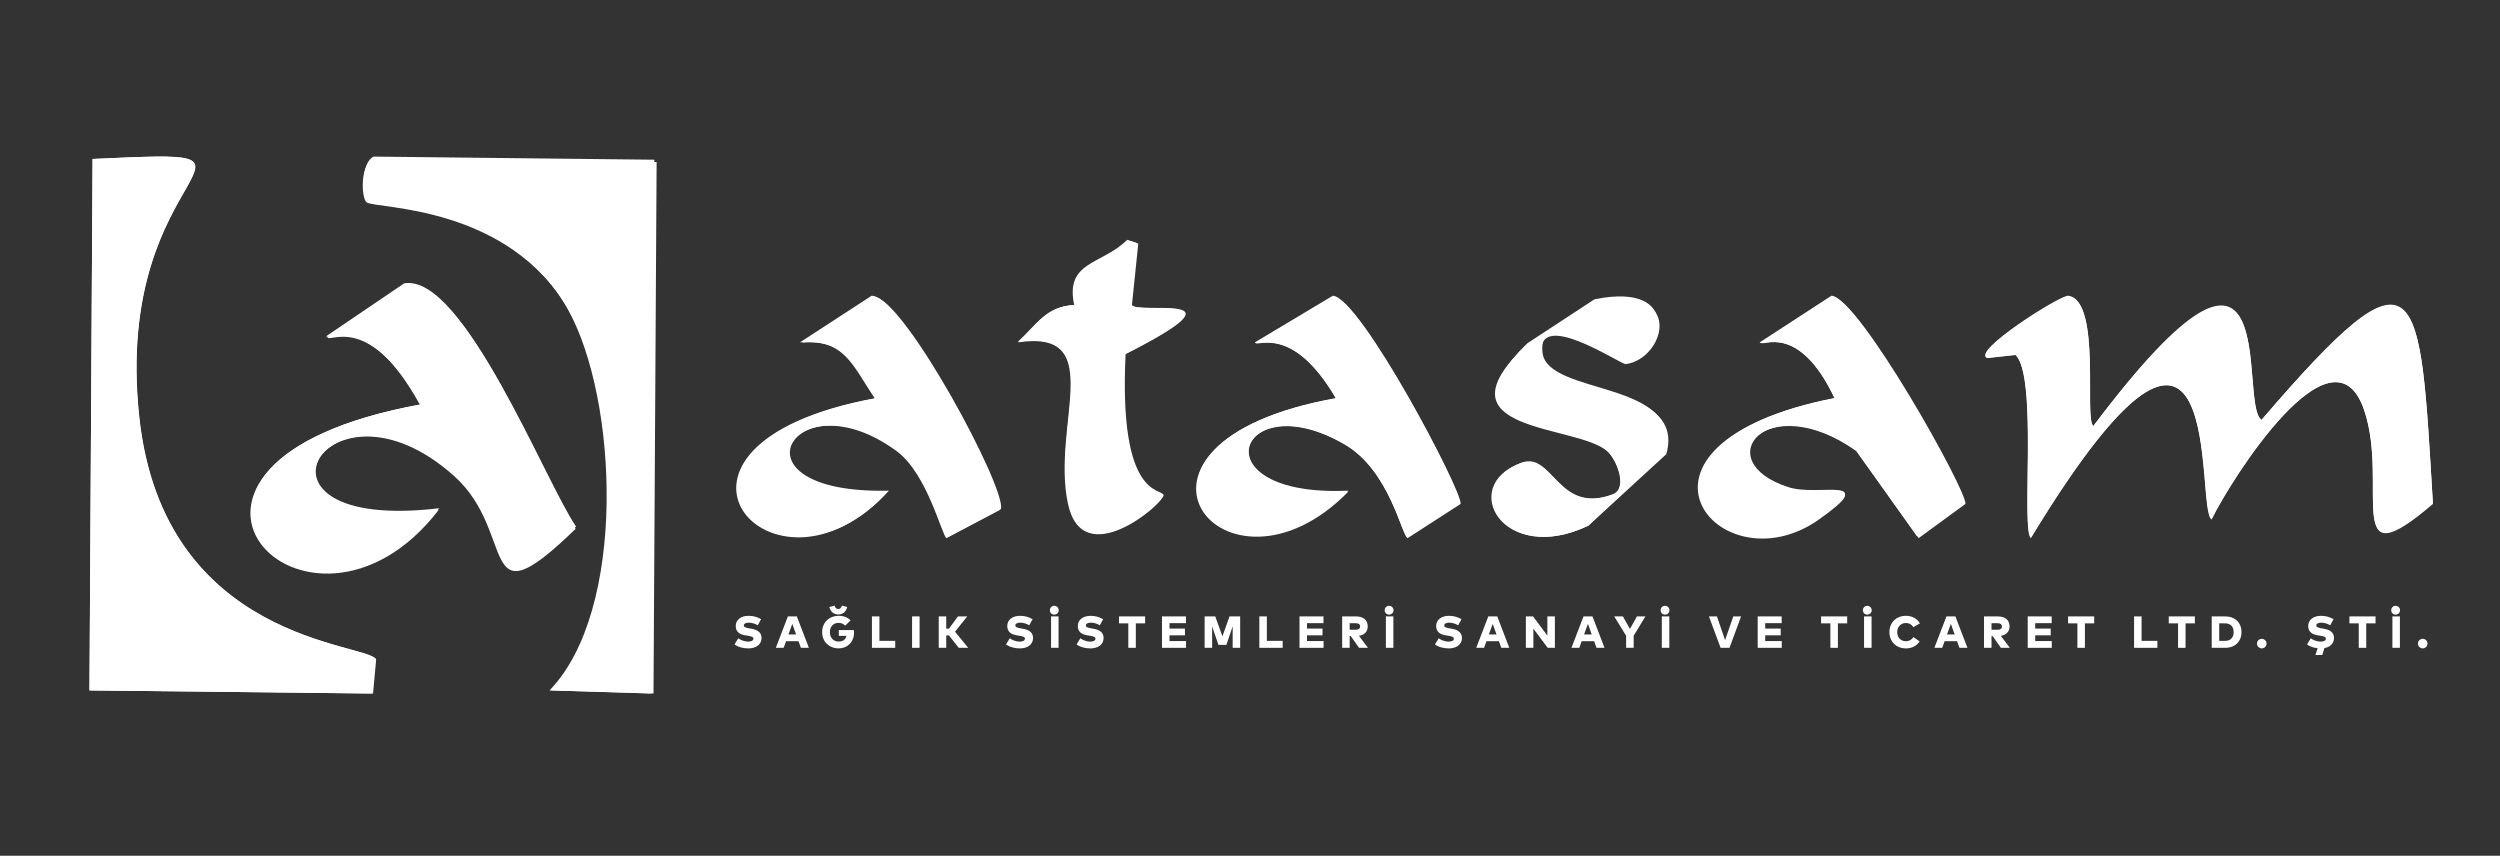 <?xml version="1.0" encoding="UTF-8"?> <svg xmlns="http://www.w3.org/2000/svg" width="447" height="153" viewBox="0 0 447 153" fill="none"><rect x="0" y="0" width="447" height="153" fill="#333333" stroke="none"/><path d="M16.557 28.426C16.37 60.097 16.187 91.774 16 123.445C32.902 123.629 49.804 123.817 66.701 124C66.889 121.965 67.072 119.925 67.259 117.889C65.863 114.919 29.246 114.946 24.912 74.546C19.959 28.359 55.319 26.659 16.557 28.426ZM66.701 28.426C64.334 29.482 64.593 35.57 65.587 36.205C67.388 37.355 91.094 36.67 101.803 55.651C110.84 71.67 112.472 109.211 98.459 123.441C104.589 123.624 110.715 123.812 116.846 123.996C117.033 92.324 117.216 60.652 117.403 28.98C100.501 28.797 83.599 28.609 66.701 28.426ZM201.543 42.875C197.048 47.375 190.383 46.641 192.068 54.541C187.017 54.796 185.47 57.968 182.041 61.211C198.176 58.827 187.926 76.05 190.958 90.105C193.611 102.42 207.896 90.069 207.673 88.996C207.392 87.631 199.732 89.796 200.985 63.435C223.465 51.79 203.277 56.385 202.1 54.546C202.47 50.842 202.844 47.138 203.214 43.434C202.657 43.251 202.1 43.063 201.543 42.879V42.875ZM72.275 50.654C67.633 53.803 62.987 56.953 58.346 60.102C58.841 61.104 65.841 55.57 75.061 72.328C17.801 82.907 55.092 121.432 78.405 91.219C40.285 95.858 58.212 64.566 81.191 85.108C92.65 95.352 85.061 111.89 102.922 94.556C97.371 86.37 83.019 48.896 72.279 50.658L72.275 50.654ZM155.852 52.877C151.581 55.655 147.31 58.433 143.039 61.211C151.019 60.531 152.406 65.331 156.41 71.214C110.764 79.682 138.366 110.642 158.639 87.882C128.754 88.58 141.697 66.991 160.311 80.657C165.808 84.692 168.425 95.809 169.228 96.216C172.384 94.547 175.541 92.883 178.702 91.214C179.848 87.707 161.341 53.052 155.857 52.873L155.852 52.877ZM238.316 52.877C233.675 55.655 229.029 58.433 224.388 61.211C224.651 62.115 231.017 57.794 238.873 71.214C193.91 79.284 219.029 110.508 241.102 87.882C213.518 89.125 221.427 68.302 240.545 79.548C248.481 84.213 250.719 95.88 251.687 96.216C254.843 94.18 258 92.14 261.161 90.105C261.544 87.94 243.242 53.181 238.316 52.877ZM327.462 52.877C323.191 55.655 318.92 58.433 314.649 61.211C314.783 62.102 321.506 57.431 328.02 71.214C285.812 79.431 307.328 105.565 325.233 92.883C336.21 85.108 325.131 89.063 319.66 87.327C304.782 82.608 315.87 69.259 331.916 80.657C335.63 85.842 339.344 91.031 343.058 96.216C345.845 94.18 348.631 92.14 351.418 90.105C351.814 87.904 332.277 53.029 327.458 52.877H327.462ZM369.809 52.877C368.431 52.694 352.349 62.875 355.323 63.989C356.995 63.806 358.667 63.618 360.339 63.435C364.409 67.054 361.302 95.106 363.125 96.22C398.753 37.507 392.346 91.398 395.44 92.888C398.78 86.021 417.162 56.648 422.744 73.442C427.22 86.902 418.615 104.165 435 90.109C432.624 50.368 432.905 41.707 404.357 75.106C400.015 72.386 409.15 29.705 374.272 76.215C372.573 75.173 375.761 53.678 369.813 52.877H369.809ZM285.116 53.987C281.032 56.581 276.944 59.171 272.86 61.766C256.199 77.454 281.781 75.817 287.345 80.657C289.164 82.241 291.264 87.403 288.46 88.436C278.419 92.14 277.546 80.76 271.745 82.88C260.902 86.839 268.513 101.204 284.001 93.992C288.643 89.734 293.288 85.471 297.93 81.212C301.621 68.19 276.592 71.093 275.642 63.43C274.581 54.855 289.793 65.206 290.685 65.099C297.604 64.249 301.715 50.694 285.112 53.987H285.116Z" fill="white"></path><path d="M201.823 43.004C202.39 43.185 202.956 43.371 203.523 43.552C203.147 47.21 202.766 50.868 202.39 54.526C203.586 56.342 224.108 51.804 201.257 63.304C199.983 89.337 207.765 87.195 208.055 88.546C208.282 89.607 193.761 101.804 191.064 89.642C187.987 75.762 198.406 58.754 182 61.108C185.49 57.905 187.058 54.773 192.193 54.521C190.48 46.72 197.255 47.44 201.823 43V43.004Z" fill="white"></path><path d="M156.16 53C161.626 53.173 180.092 87.559 178.949 91.038C175.8 92.694 172.652 94.345 169.498 96C168.698 95.596 166.087 84.568 160.603 80.565C142.035 67.006 129.124 88.424 158.936 87.732C138.713 110.313 111.179 79.597 156.712 71.196C152.714 65.36 151.33 60.598 143.374 61.273C147.635 58.517 151.895 55.76 156.156 53.004L156.16 53Z" fill="white"></path><path d="M238.293 53C243.188 53.306 261.375 87.789 260.994 89.937C257.857 91.957 254.721 93.981 251.579 96C250.618 95.667 248.389 84.092 240.508 79.462C221.51 68.308 213.65 88.965 241.062 87.731C219.126 110.177 194.165 79.2 238.846 71.193C231.04 57.878 224.713 62.166 224.452 61.269C229.064 58.513 233.68 55.756 238.293 53Z" fill="white"></path><path d="M327.464 53C332.197 53.155 351.384 87.688 350.994 89.868C348.258 91.883 345.521 93.904 342.785 95.919C339.137 90.785 335.49 85.646 331.843 80.511C316.085 69.223 305.195 82.443 319.806 87.117C325.179 88.835 336.059 84.919 325.279 92.619C307.695 105.178 286.565 79.297 328.016 71.159C321.619 57.51 315.012 62.135 314.885 61.253C319.079 58.502 323.274 55.751 327.469 53H327.464Z" fill="white"></path><path d="M369.848 53.002C375.792 53.797 372.606 75.12 374.304 76.154C409.168 30.011 400.033 72.356 404.374 75.054C432.906 41.917 432.625 50.513 435 89.938C418.62 103.877 427.22 86.756 422.75 73.403C417.171 56.748 398.799 85.886 395.461 92.694C392.369 91.221 398.768 37.754 363.164 96C361.346 94.895 364.447 67.066 360.379 63.476C358.708 63.658 357.037 63.844 355.366 64.026C352.394 62.916 368.467 52.816 369.844 53.002H369.848Z" fill="white"></path><path d="M285.079 53.52C301.345 50.19 297.317 63.904 290.539 64.759C289.665 64.868 274.762 54.398 275.802 63.071C276.732 70.822 301.253 67.881 297.636 81.056C293.089 85.364 288.538 89.675 283.991 93.983C268.817 101.276 261.362 86.748 271.984 82.744C277.667 80.599 278.523 92.11 288.359 88.363C291.106 87.318 289.049 82.097 287.267 80.495C281.816 75.595 256.749 77.256 273.076 61.388C277.077 58.764 281.082 56.144 285.083 53.52H285.079Z" fill="white"></path><path d="M16.55 28.426C55.116 26.659 19.935 28.359 24.867 74.546C29.179 114.946 65.612 114.915 67 117.889C66.814 119.925 66.632 121.965 66.445 124C49.629 123.817 32.812 123.629 16 123.445C16.182 91.774 16.364 60.097 16.55 28.426Z" fill="white"></path><path d="M66.82 28C83.548 28.184 100.276 28.373 117 28.557C116.815 60.371 116.634 92.186 116.448 124C110.381 123.816 104.318 123.627 98.251 123.443C112.12 109.149 110.505 71.439 101.56 55.348C90.961 36.282 67.499 36.965 65.717 35.814C64.733 35.176 64.477 29.061 66.82 28Z" fill="white"></path><path d="M72.436 51.059C83.153 49.329 97.463 86.105 103 94.144C85.185 111.158 92.754 94.93 81.325 84.871C58.41 64.71 40.524 95.422 78.546 90.869C55.293 120.518 18.098 82.711 75.211 72.327C66.014 55.88 59.032 61.311 58.539 60.328C63.168 57.237 67.802 54.146 72.431 51.055L72.436 51.059Z" fill="white"></path><path d="M433.186 114.217C433.643 114.217 434.04 114.611 434.04 115.068C434.04 115.533 433.643 115.935 433.186 115.935C432.724 115.935 432.323 115.533 432.323 115.068C432.323 114.611 432.724 114.217 433.186 114.217Z" fill="white"></path><path d="M429.101 110.213V115.83H427.761V110.213H429.101ZM428.335 108.319C428.78 108.319 429.125 108.668 429.125 109.113C429.125 109.555 428.78 109.896 428.335 109.896C427.89 109.896 427.549 109.555 427.549 109.113C427.549 108.668 427.89 108.319 428.335 108.319Z" fill="white"></path><path d="M424.744 110.213V111.457H423.083V115.83H421.743V111.457H420.078V110.213H424.744Z" fill="white"></path><path d="M417.241 110.706L416.644 111.806C416.242 111.565 415.693 111.332 415.035 111.332C414.525 111.332 414.152 111.505 414.152 111.838C414.152 112.191 414.685 112.275 415.307 112.384L415.54 112.424C416.632 112.612 417.318 113.122 417.318 114.041C417.318 115.136 416.547 115.706 415.608 115.879L415.219 117.119H413.987L414.401 115.903C413.67 115.826 412.988 115.598 412.491 115.221L413.161 114.129C413.59 114.422 414.184 114.719 414.974 114.719C415.48 114.719 415.865 114.546 415.865 114.197C415.865 113.86 415.488 113.764 414.754 113.652L414.473 113.608C413.317 113.427 412.691 112.905 412.711 111.894C412.731 110.803 413.662 110.113 414.974 110.113C415.733 110.113 416.391 110.237 417.241 110.706Z" fill="white"></path><path d="M404.408 114.217C404.865 114.217 405.263 114.611 405.263 115.068C405.263 115.533 404.865 115.935 404.408 115.935C403.946 115.935 403.545 115.533 403.545 115.068C403.545 114.611 403.946 114.217 404.408 114.217Z" fill="white"></path><path d="M395.457 110.213H397.86C399.618 110.213 400.777 111.328 400.777 113.021C400.777 114.715 399.618 115.83 397.86 115.83H395.457V110.213ZM397.832 111.453H396.797V114.59H397.832C398.875 114.59 399.377 113.928 399.377 113.021C399.377 112.103 398.875 111.453 397.832 111.453Z" fill="white"></path><path d="M392.44 110.213V111.457H390.778V115.83H389.438V111.457H387.773V110.213H392.44Z" fill="white"></path><path d="M385.739 114.586V115.83H381.574V110.213H382.914V114.586H385.739Z" fill="white"></path><path d="M374.441 110.213V111.457H372.78V115.83H371.44V111.457H369.774V110.213H374.441Z" fill="white"></path><path d="M366.858 114.622V115.83H362.557V110.213H366.842V111.42H363.897V112.391H366.669V113.595H363.897V114.622H366.858Z" fill="white"></path><path d="M354.741 110.213H357.185C358.573 110.213 359.312 110.903 359.312 112.01C359.312 112.901 358.75 113.527 357.743 113.688L359.356 115.83H357.759L356.278 113.728H356.082V115.83H354.741V110.213ZM357.169 111.428H356.082V112.6H357.169C357.65 112.6 357.947 112.412 357.947 112.01C357.947 111.613 357.642 111.428 357.169 111.428Z" fill="white"></path><path d="M349.625 110.213L351.78 115.83H350.351L349.926 114.651H347.695L347.27 115.83H345.869L348.024 110.213H349.625ZM348.81 111.545L348.128 113.439H349.492L348.81 111.545Z" fill="white"></path><path d="M340.785 110.108C341.857 110.108 342.804 110.61 343.281 111.461L342.106 112.135C341.813 111.657 341.351 111.392 340.769 111.392C339.883 111.392 339.224 112.059 339.224 113.022C339.224 114.065 339.943 114.651 340.773 114.651C341.343 114.651 341.809 114.39 342.13 113.912L343.229 114.691C342.715 115.457 341.861 115.935 340.785 115.935C339.052 115.935 337.828 114.723 337.828 113.022C337.828 111.32 339.052 110.108 340.785 110.108Z" fill="white"></path><path d="M334.635 110.213V115.83H333.294V110.213H334.635ZM333.868 108.319C334.314 108.319 334.659 108.668 334.659 109.113C334.659 109.555 334.314 109.896 333.868 109.896C333.423 109.896 333.082 109.555 333.082 109.113C333.082 108.668 333.423 108.319 333.868 108.319Z" fill="white"></path><path d="M330.277 110.213V111.457H328.616V115.83H327.276V111.457H325.611V110.213H330.277Z" fill="white"></path><path d="M318.578 114.622V115.83H314.277V110.213H318.562V111.42H315.617V112.391H318.39V113.595H315.617V114.622H318.578Z" fill="white"></path><path d="M311.311 110.213L309.237 115.83H307.64L305.561 110.213H306.986L308.446 114.45L309.915 110.213H311.311Z" fill="white"></path><path d="M298.473 110.213V115.83H297.132V110.213H298.473ZM297.706 108.319C298.152 108.319 298.497 108.668 298.497 109.113C298.497 109.555 298.152 109.896 297.706 109.896C297.261 109.896 296.92 109.555 296.92 109.113C296.92 108.668 297.261 108.319 297.706 108.319Z" fill="white"></path><path d="M294.197 110.213L292.099 113.667V115.83H290.755V113.676L288.62 110.213H290.173L291.433 112.456L292.689 110.213H294.197Z" fill="white"></path><path d="M284.734 110.213L286.888 115.83H285.46L285.035 114.651H282.804L282.378 115.83H280.978L283.133 110.213H284.734ZM283.919 111.545L283.237 113.439H284.601L283.919 111.545Z" fill="white"></path><path d="M278.013 110.213V115.83H276.725L274.165 112.404V115.83H272.825V110.213H274.109L276.669 113.639V110.213H278.013Z" fill="white"></path><path d="M267.708 110.213L269.863 115.83H268.435L268.009 114.651H265.778L265.353 115.83H263.953L266.107 110.213H267.708ZM266.894 111.545L266.212 113.439H267.576L266.894 111.545Z" fill="white"></path><path d="M261.318 110.706L260.72 111.806C260.318 111.565 259.769 111.332 259.111 111.332C258.601 111.332 258.228 111.505 258.228 111.838C258.228 112.191 258.762 112.275 259.383 112.384L259.616 112.424C260.708 112.612 261.394 113.122 261.394 114.041C261.394 115.377 260.242 115.935 259.038 115.935C258.103 115.935 257.189 115.69 256.567 115.221L257.237 114.129C257.666 114.422 258.26 114.719 259.05 114.719C259.556 114.719 259.941 114.546 259.941 114.197C259.941 113.86 259.564 113.764 258.83 113.652L258.549 113.608C257.393 113.427 256.767 112.905 256.787 111.894C256.807 110.803 257.738 110.113 259.05 110.113C259.809 110.113 260.467 110.237 261.318 110.706Z" fill="white"></path><path d="M249.135 110.213V115.83H247.795V110.213H249.135ZM248.368 108.319C248.814 108.319 249.159 108.668 249.159 109.113C249.159 109.555 248.814 109.896 248.368 109.896C247.923 109.896 247.582 109.555 247.582 109.113C247.582 108.668 247.923 108.319 248.368 108.319Z" fill="white"></path><path d="M239.979 110.213H242.423C243.811 110.213 244.55 110.903 244.55 112.01C244.55 112.901 243.988 113.527 242.981 113.688L244.594 115.83H242.997L241.516 113.728H241.32V115.83H239.979V110.213ZM242.407 111.428H241.32V112.6H242.407C242.889 112.6 243.186 112.412 243.186 112.01C243.186 111.613 242.881 111.428 242.407 111.428Z" fill="white"></path><path d="M236.654 114.622V115.83H232.352V110.213H236.638V111.42H233.693V112.391H236.465V113.595H233.693V114.622H236.654Z" fill="white"></path><path d="M229.337 114.586V115.83H225.172V110.213H226.512V114.586H229.337Z" fill="white"></path><path d="M221.742 110.213V115.83H220.401V111.986L219.278 115.301H217.853L216.73 111.998V115.83H215.39V110.213H217.288L218.568 113.78L219.84 110.213H221.742Z" fill="white"></path><path d="M212.064 114.622V115.83H207.763V110.213H212.048V111.42H209.103V112.391H211.876V113.595H209.103V114.622H212.064Z" fill="white"></path><path d="M204.746 110.213V111.457H203.084V115.83H201.744V111.457H200.079V110.213H204.746Z" fill="white"></path><path d="M197.243 110.706L196.645 111.806C196.244 111.565 195.694 111.332 195.036 111.332C194.526 111.332 194.153 111.505 194.153 111.838C194.153 112.191 194.687 112.275 195.309 112.384L195.542 112.424C196.633 112.612 197.319 113.122 197.319 114.041C197.319 115.377 196.168 115.935 194.964 115.935C194.029 115.935 193.114 115.69 192.492 115.221L193.162 114.129C193.591 114.422 194.185 114.719 194.976 114.719C195.481 114.719 195.867 114.546 195.867 114.197C195.867 113.86 195.489 113.764 194.755 113.652L194.474 113.608C193.319 113.427 192.693 112.905 192.713 111.894C192.733 110.803 193.664 110.113 194.976 110.113C195.734 110.113 196.392 110.237 197.243 110.706Z" fill="white"></path><path d="M189.27 110.213V115.83H187.93V110.213H189.27ZM188.504 108.319C188.949 108.319 189.294 108.668 189.294 109.113C189.294 109.555 188.949 109.896 188.504 109.896C188.059 109.896 187.717 109.555 187.717 109.113C187.717 108.668 188.059 108.319 188.504 108.319Z" fill="white"></path><path d="M184.63 110.706L184.032 111.806C183.631 111.565 183.081 111.332 182.423 111.332C181.913 111.332 181.54 111.505 181.54 111.838C181.54 112.191 182.074 112.275 182.696 112.384L182.929 112.424C184.02 112.612 184.706 113.122 184.706 114.041C184.706 115.377 183.554 115.935 182.351 115.935C181.416 115.935 180.501 115.69 179.879 115.221L180.549 114.129C180.978 114.422 181.572 114.719 182.363 114.719C182.868 114.719 183.254 114.546 183.254 114.197C183.254 113.86 182.876 113.764 182.142 113.652L181.861 113.608C180.706 113.427 180.08 112.905 180.1 111.894C180.12 110.803 181.051 110.113 182.363 110.113C183.121 110.113 183.779 110.237 184.63 110.706Z" fill="white"></path><path d="M171.43 115.83L169.66 113.607H169.187V115.83H167.847V110.213H169.187V112.4H169.672L171.286 110.213H172.935L170.756 112.953L173.115 115.83H171.43Z" fill="white"></path><path d="M164.42 110.213V115.83H163.08V110.213H164.42Z" fill="white"></path><path d="M160.065 114.586V115.83H155.9V110.213H157.24V114.586H160.065Z" fill="white"></path><path d="M149.987 110.108C150.878 110.108 151.588 110.413 152.078 110.923L151.123 111.862C150.842 111.561 150.445 111.368 149.923 111.368C149.024 111.368 148.378 112.042 148.378 113.022C148.378 114.101 149.092 114.707 149.927 114.707C150.725 114.707 151.191 114.354 151.347 113.692H149.979V112.656H152.676C152.696 112.805 152.704 112.941 152.704 113.078C152.704 114.875 151.42 115.931 149.975 115.931C148.302 115.931 146.998 114.775 146.998 113.022C146.998 111.316 148.238 110.108 149.987 110.108ZM148.29 108.535L149.217 108.275C149.333 108.684 149.554 108.893 149.883 108.893C150.212 108.893 150.432 108.684 150.549 108.275L151.476 108.535C151.271 109.378 150.701 109.864 149.883 109.864C149.068 109.864 148.498 109.378 148.29 108.535Z" fill="white"></path><path d="M142.475 110.213L144.629 115.83H143.201L142.775 114.651H140.544L140.119 115.83H138.719L140.873 110.213H142.475ZM141.66 111.545L140.978 113.439H142.342L141.66 111.545Z" fill="white"></path><path d="M136.084 110.706L135.486 111.806C135.085 111.565 134.535 111.332 133.877 111.332C133.367 111.332 132.994 111.505 132.994 111.838C132.994 112.191 133.528 112.275 134.15 112.384L134.382 112.424C135.474 112.612 136.16 113.122 136.16 114.041C136.16 115.377 135.008 115.935 133.805 115.935C132.87 115.935 131.955 115.69 131.333 115.221L132.003 114.129C132.432 114.422 133.026 114.719 133.817 114.719C134.322 114.719 134.707 114.546 134.707 114.197C134.707 113.86 134.33 113.764 133.596 113.652L133.315 113.608C132.159 113.427 131.533 112.905 131.553 111.894C131.574 110.803 132.504 110.113 133.817 110.113C134.575 110.113 135.233 110.237 136.084 110.706Z" fill="white"></path></svg> 